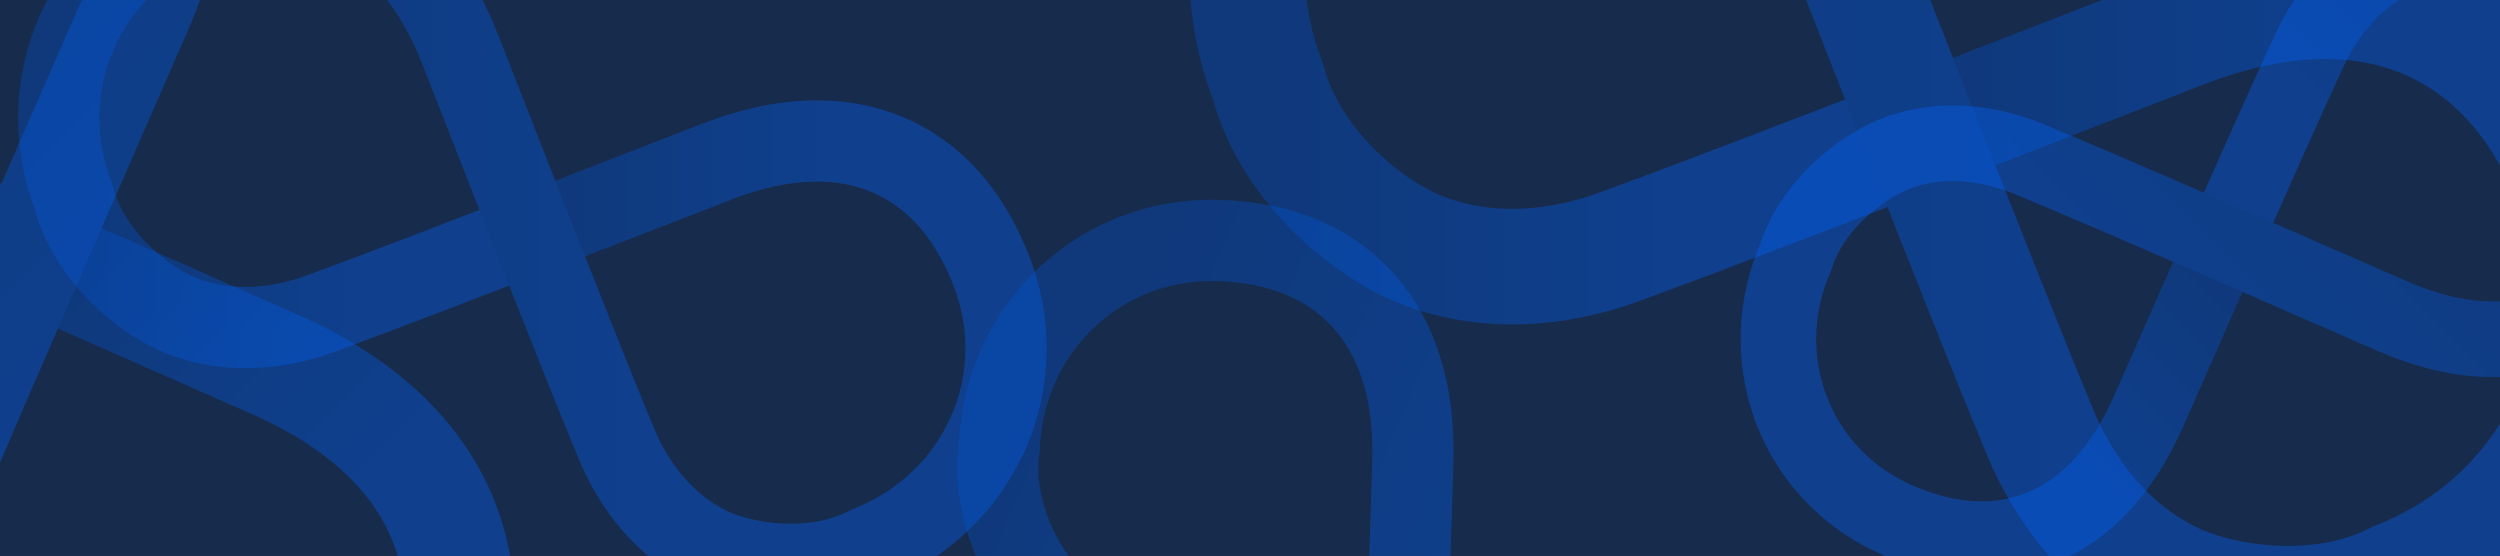 <?xml version="1.0" encoding="utf-8"?>
<!-- Generator: Adobe Illustrator 22.0.1, SVG Export Plug-In . SVG Version: 6.00 Build 0)  -->
<svg version="1.1" id="Layer_1" xmlns="http://www.w3.org/2000/svg" xmlns:xlink="http://www.w3.org/1999/xlink" x="0px" y="0px"
	 viewBox="0 0 3840 854" style="enable-background:new 0 0 3840 854;" xml:space="preserve">
<style type="text/css">
	.st0{clip-path:url(#SVGID_2_);}
	.st1{fill:#172B4D;}
	.st2{opacity:0.36;}
	.st3{fill:none;stroke:url(#SVGID_3_);stroke-width:124.802;stroke-linecap:round;stroke-miterlimit:10;}
	.st4{fill:none;stroke:url(#SVGID_4_);stroke-width:124.802;stroke-linecap:round;stroke-miterlimit:10;}
	.st5{fill:none;stroke:url(#SVGID_5_);stroke-width:124.802;stroke-linecap:round;stroke-miterlimit:10;}
	.st6{fill:none;stroke:url(#SVGID_6_);stroke-width:124.802;stroke-linecap:round;stroke-miterlimit:10;}
	.st7{fill:none;stroke:url(#SVGID_7_);stroke-width:124.802;stroke-linecap:round;stroke-miterlimit:10;}
	.st8{fill:none;stroke:url(#SVGID_8_);stroke-width:177.499;stroke-linecap:round;stroke-miterlimit:10;}
	.st9{fill:none;stroke:url(#SVGID_9_);stroke-width:177.499;stroke-linecap:round;stroke-miterlimit:10;}
	.st10{fill:none;stroke:url(#SVGID_10_);stroke-width:177.499;stroke-linecap:round;stroke-miterlimit:10;}
	.st11{fill:none;stroke:url(#SVGID_11_);stroke-width:116.115;stroke-linecap:round;stroke-miterlimit:10;}
	.st12{fill:none;stroke:url(#SVGID_12_);stroke-width:116.115;stroke-linecap:round;stroke-miterlimit:10;}
	.st13{fill:none;stroke:url(#SVGID_13_);stroke-width:116.115;stroke-linecap:round;stroke-miterlimit:10;}
	.st14{fill:none;stroke:url(#SVGID_14_);stroke-width:168.237;stroke-linecap:round;stroke-miterlimit:10;}
	.st15{fill:none;stroke:url(#SVGID_15_);stroke-width:168.237;stroke-linecap:round;stroke-miterlimit:10;}
	.st16{fill:none;stroke:url(#SVGID_16_);stroke-width:168.237;stroke-linecap:round;stroke-miterlimit:10;}
</style>
<title>Artboard 1</title>
<g>
	<defs>
		<rect id="SVGID_1_" x="-6.5" y="-1" width="3869.8" height="860.6"/>
	</defs>
	<clipPath id="SVGID_2_">
		<use xlink:href="#SVGID_1_"  style="overflow:visible;"/>
	</clipPath>
	<g class="st0">
		<rect x="-6.5" y="-1" class="st1" width="3869.8" height="860.6"/>
		<g class="st2">
			
				<linearGradient id="SVGID_3_" gradientUnits="userSpaceOnUse" x1="755.006" y1="415.008" x2="1607.564" y2="415.008" gradientTransform="matrix(1 0 0 -1 0 856)">
				<stop  offset="0.1" style="stop-color:#0052CC"/>
				<stop  offset="0.6" style="stop-color:#0065FF"/>
			</linearGradient>
			<path class="st3" d="M817.4,358.3l282.3-109.5c106-41.4,193.5-40.5,262.6-11.6s124,86.8,159.3,175.8c34.1,85.7,30,175.7-4,252.7"
				/>
			
				<linearGradient id="SVGID_4_" gradientUnits="userSpaceOnUse" x1="27.865" y1="578.989" x2="879.808" y2="578.989" gradientTransform="matrix(1 0 0 -1 0 856)">
				<stop  offset="0.1" style="stop-color:#0052CC"/>
				<stop  offset="0.6" style="stop-color:#0065FF"/>
			</linearGradient>
			<path class="st4" d="M117.3,51c-33.5,77.1-37.2,167.5-3.7,253.6c20.5,78.3,90.6,146,154.7,176c64.6,29,139,29.2,213.2,5
				C592,445.5,706,400.8,817.4,358.3"/>
			
				<linearGradient id="SVGID_5_" gradientUnits="userSpaceOnUse" x1="54.888" y1="496.755" x2="1579.886" y2="496.755" gradientTransform="matrix(1 0 0 -1 0 856)">
				<stop  offset="0.1" style="stop-color:#0052CC"/>
				<stop  offset="0.6" style="stop-color:#0065FF"/>
			</linearGradient>
			<path class="st5" d="M117.3,51c33.6-77.2,97.1-141.1,183.2-174c89.4-34.2,169.2-33,237.2-1.7S665.7-29.7,707,76.3l110.4,281.9
				c44.1,110.8,88.4,224.9,133.6,333.4c32.5,71,82.9,125.6,148,153.6c65.5,26.9,162.8,32.7,234.3-5.3
				c86.1-33.7,150.1-97.5,184.1-174.3"/>
		</g>
		<g class="st2">
			
				<linearGradient id="SVGID_6_" gradientUnits="userSpaceOnUse" x1="1532.058" y1="-496.214" x2="2383.991" y2="-496.214" gradientTransform="matrix(0.919 0.393 0.393 -0.919 253.315 -428.873)">
				<stop  offset="0.1" style="stop-color:#0052CC"/>
				<stop  offset="0.6" style="stop-color:#0065FF"/>
			</linearGradient>
			<path class="st6" d="M1637.9,457.3c-61.1,57.7-100.1,139.3-103.2,231.7c-12,80,25.8,169.8,73,222.7
				c48,52.1,116.3,81.5,194.1,88.5c117.3,6.6,239.7,10.4,358.9,15.1"/>
			
				<linearGradient id="SVGID_7_" gradientUnits="userSpaceOnUse" x1="1559.125" y1="-578.452" x2="3084.056" y2="-578.452" gradientTransform="matrix(0.919 0.393 0.393 -0.919 253.315 -428.873)">
				<stop  offset="0.1" style="stop-color:#0052CC"/>
				<stop  offset="0.6" style="stop-color:#0065FF"/>
			</linearGradient>
			<path class="st7" d="M1637.9,457.3c61.2-57.8,144.8-91.5,236.9-87.9c95.7,3.7,168.5,36.3,218.8,91.7
				c50.2,55.4,80.3,137.7,76.4,251.5l-9.4,302.6c-3,119.2-7.2,241.6-8.3,359.1c1.9,78,26.9,148.1,75.7,199.4
				c49.7,50.5,136.8,94.1,217.5,87.3c92.4,2.9,176.4-30.6,237.9-87.9"/>
		</g>
		<g class="st2">
			
				<linearGradient id="SVGID_8_" gradientUnits="userSpaceOnUse" x1="2839.236" y1="1590.545" x2="4051.796" y2="1590.545" gradientTransform="matrix(1 0 0 -1 21.44 1911.83)">
				<stop  offset="0.1" style="stop-color:#0052CC"/>
				<stop  offset="0.6" style="stop-color:#0065FF"/>
			</linearGradient>
			<path class="st8" d="M2949.4,203.6l401.5-155.8c150.7-58.9,275.3-57.6,373.4-16.5c98.2,41.1,176.3,123.4,226.6,250
				c48.4,121.9,42.7,249.9-5.8,359.4"/>
			
				<linearGradient id="SVGID_9_" gradientUnits="userSpaceOnUse" x1="1805.056" y1="1823.776" x2="3016.694" y2="1823.776" gradientTransform="matrix(1 0 0 -1 21.44 1911.83)">
				<stop  offset="0.1" style="stop-color:#0052CC"/>
				<stop  offset="0.6" style="stop-color:#0065FF"/>
			</linearGradient>
			<path class="st9" d="M1953.7-233.4c-47.6,109.6-52.9,238.1-5.3,360.7c29.1,111.4,128.8,207.6,220,250.3
				c91.9,41.2,197.7,41.5,303.3,7.1c157.1-57,319.3-120.5,477.7-181.1"/>
			
				<linearGradient id="SVGID_10_" gradientUnits="userSpaceOnUse" x1="1843.539" y1="1706.835" x2="4012.431" y2="1706.835" gradientTransform="matrix(1 0 0 -1 21.44 1911.83)">
				<stop  offset="0.1" style="stop-color:#0052CC"/>
				<stop  offset="0.6" style="stop-color:#0065FF"/>
			</linearGradient>
			<path class="st10" d="M1953.7-233.4c47.8-109.8,138.1-200.6,260.6-247.5c127.2-48.7,240.7-46.9,337.4-2.4
				c96.7,44.4,182,135.2,240.6,286.1l157.1,401c62.7,157.6,125.7,319.9,190.1,474.2c46.2,101,117.9,178.6,210.5,218.4
				c93.2,38.3,231.5,46.5,333.2-7.5c122.4-47.9,213.5-138.7,261.9-248"/>
		</g>
		<g class="st2">
			
				<linearGradient id="SVGID_11_" gradientUnits="userSpaceOnUse" x1="4747.996" y1="-41.498" x2="5541.201" y2="-41.498" gradientTransform="matrix(-0.707 0.707 0.707 0.707 6788.057 -3051.457)">
				<stop  offset="0.1" style="stop-color:#0052CC"/>
				<stop  offset="0.6" style="stop-color:#0065FF"/>
			</linearGradient>
			<path class="st11" d="M3414.7,372l-113.6,257.8c-42.4,97-100.7,154-165.1,180.4c-64.4,26.4-138.6,24.5-220.4-10.8
				c-78.8-34-135.4-95.8-163.6-168.9"/>
			
				<linearGradient id="SVGID_12_" gradientUnits="userSpaceOnUse" x1="4071.452" y1="111.084" x2="4864.111" y2="111.084" gradientTransform="matrix(-0.707 0.707 0.707 0.707 6788.057 -3051.457)">
				<stop  offset="0.1" style="stop-color:#0052CC"/>
				<stop  offset="0.6" style="stop-color:#0065FF"/>
			</linearGradient>
			<path class="st12" d="M4077.5,113.6c-28.7-72.8-85.7-134.6-164.4-169.3c-65-38.1-155.6-36.5-217.6-14
				C3634-46.2,3584.9,2.5,3552,67.3c-46.3,99.1-91.9,203.4-137.2,304.7"/>
			
				<linearGradient id="SVGID_13_" gradientUnits="userSpaceOnUse" x1="4096.636" y1="34.604" x2="5515.464" y2="34.604" gradientTransform="matrix(-0.707 0.707 0.707 0.707 6788.057 -3051.457)">
				<stop  offset="0.1" style="stop-color:#0052CC"/>
				<stop  offset="0.6" style="stop-color:#0065FF"/>
			</linearGradient>
			<path class="st13" d="M4077.5,113.6c28.7,72.9,28.9,156.7-6,235c-36.3,81.4-89.7,133-154.9,157.2c-65.2,24.2-146.7,21.6-243.6-21
				L3414.7,372c-101.8-43.9-206.1-89.8-307.2-131.4c-68.1-25.3-137.2-28.1-198.4-3.6c-60.8,25.4-128.6,85.6-150.7,157.6
				c-34.5,78.8-34.6,162.9-6.4,235.9"/>
		</g>
		<g class="st2">
			
				<linearGradient id="SVGID_14_" gradientUnits="userSpaceOnUse" x1="2905.882" y1="-3269.008" x2="4055.181" y2="-3269.008" gradientTransform="matrix(0.707 0.707 0.707 -0.707 163.723 -3953.447)">
				<stop  offset="0.1" style="stop-color:#0052CC"/>
				<stop  offset="0.6" style="stop-color:#0065FF"/>
			</linearGradient>
			<path class="st14" d="M45.3,393.5l373.5,164.7C559.3,619.6,641.9,704,680.1,797.4c38.3,93.3,35.4,200.9-15.7,319.4
				c-49.2,114.2-138.9,196.1-244.7,237"/>
			
				<linearGradient id="SVGID_15_" gradientUnits="userSpaceOnUse" x1="1925.63" y1="-3047.957" x2="3074.119" y2="-3047.957" gradientTransform="matrix(0.707 0.707 0.707 -0.707 163.723 -3953.447)">
				<stop  offset="0.1" style="stop-color:#0052CC"/>
				<stop  offset="0.6" style="stop-color:#0065FF"/>
			</linearGradient>
			<path class="st15" d="M-329.2-566.8c-105.4,41.5-195.1,124.2-245.3,238.2c-55.1,94.1-52.8,225.5-20.3,315.2
				c34,89.2,104.7,160.3,198.5,208c143.5,67.1,294.8,133.2,441.5,198.8"/>
			
				<linearGradient id="SVGID_16_" gradientUnits="userSpaceOnUse" x1="1962.106" y1="-3158.768" x2="4017.881" y2="-3158.768" gradientTransform="matrix(0.707 0.707 0.707 -0.707 163.723 -3953.447)">
				<stop  offset="0.1" style="stop-color:#0052CC"/>
				<stop  offset="0.6" style="stop-color:#0065FF"/>
			</linearGradient>
			<path class="st16" d="M-329.2-566.8c105.6-41.6,227.1-41.9,340.6,8.8c117.9,52.6,192.7,129.9,227.8,224.5s31.4,212.6-30.4,353
				l-163.5,374C-18.3,541.1-84.9,692.2-145.1,838.7c-36.7,98.6-40.7,198.8-5.3,287.5c36.8,88.1,124,186.3,228.3,218.3
				c114.1,50,236,50.1,341.8,9.3"/>
		</g>
	</g>
</g>
</svg>
